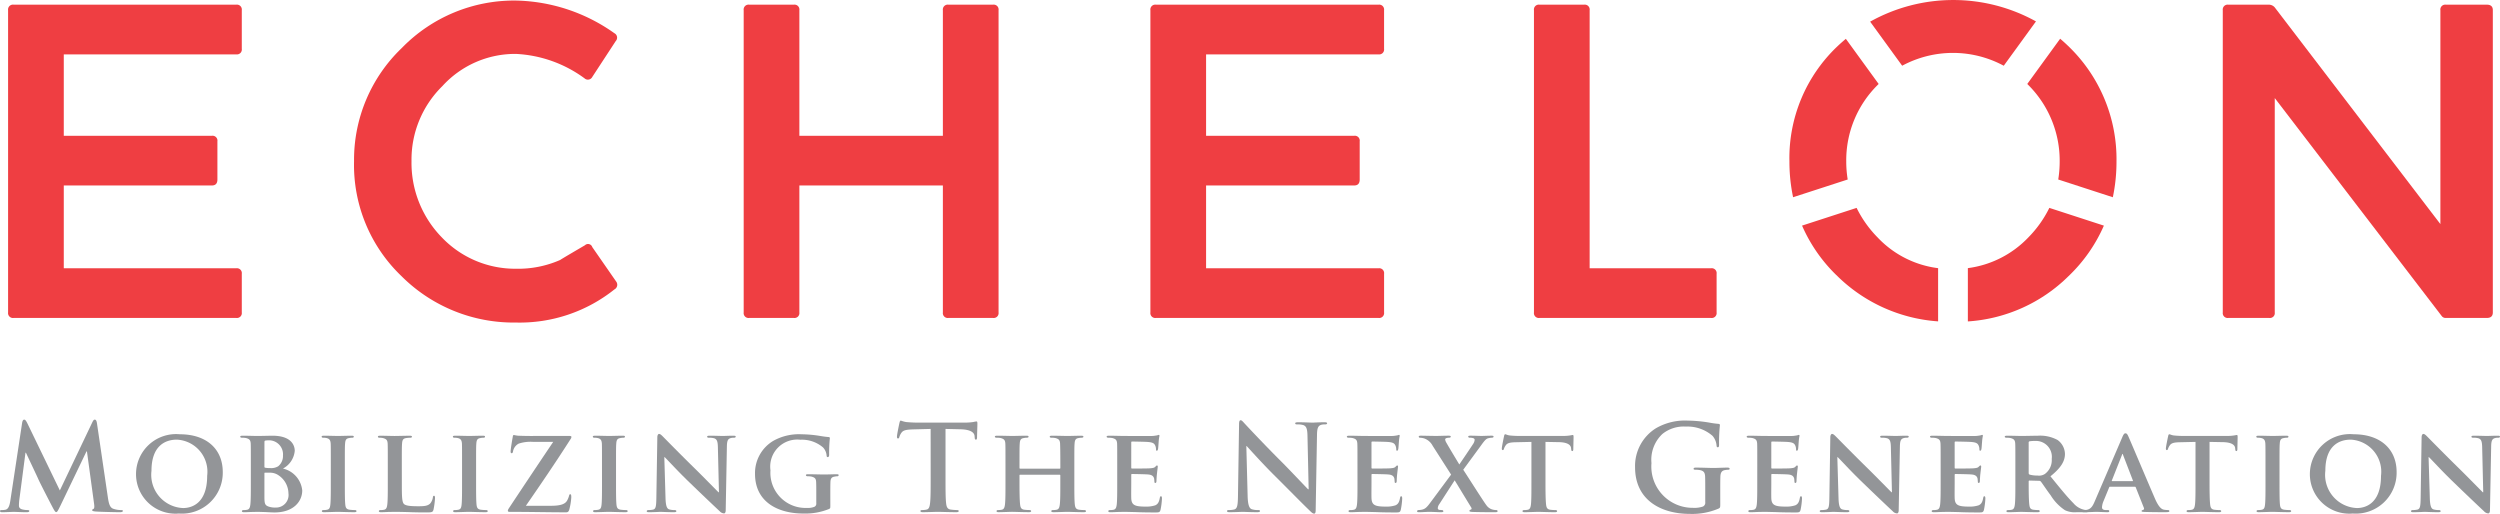 <svg id="Layer_1" data-name="Layer 1" xmlns="http://www.w3.org/2000/svg" viewBox="0 0 178.584 36.708"><path d="M138.701,19.604a8.062,8.062,0,0,1-.104-1.289,7.564,7.564,0,0,1,2.234-5.454c.026-.028.055-.054.081-.081l-2.343-3.225c-.207.175-.412.355-.613.546a10.991,10.991,0,0,0-3.418,8.214,12.335,12.335,0,0,0,.262,2.556Z" transform="translate(-6.713 -6.782)" fill="#ef3e42"/><path d="M142.592,11.477a7.644,7.644,0,0,1,7.256.001l2.301-3.167a12.181,12.181,0,0,0-11.845.018Z" transform="translate(-6.713 -6.782)" fill="#ef3e42"/><path d="M151.528,12.78c.027.027.055.053.081.081a7.633,7.633,0,0,1,2.234,5.454,8.068,8.068,0,0,1-.102,1.289l3.899,1.268a12.267,12.267,0,0,0,.262-2.556,11.191,11.191,0,0,0-3.45-8.247c-.188-.183-.38-.354-.574-.521Z" transform="translate(-6.713 -6.782)" fill="#ef3e42"/><path d="M145.159,25.938a7.161,7.161,0,0,1-4.327-2.2,8.062,8.062,0,0,1-1.495-2.106l-3.897,1.266a11.138,11.138,0,0,0,2.517,3.6,11.394,11.394,0,0,0,7.202,3.241Z" transform="translate(-6.713 -6.782)" fill="#ef3e42"/><path d="M153.105,21.632a8.065,8.065,0,0,1-1.496,2.106,7.27,7.27,0,0,1-4.325,2.198v3.807a11.269,11.269,0,0,0,7.2-3.244,11.138,11.138,0,0,0,2.517-3.6Z" transform="translate(-6.713 -6.782)" fill="#ef3e42"/><path d="M23.59,29.494H7.688a.35.35,0,0,1-.397-.395V7.511a.35.35,0,0,1,.397-.395h15.902a.35.35,0,0,1,.395.395v2.76a.349.349,0,0,1-.395.395H11.269v5.816H21.849a.348.348,0,0,1,.394.394v2.728c0,.285-.132.427-.394.427H11.269v5.915h12.321a.349.349,0,0,1,.395.394v2.761A.349.349,0,0,1,23.59,29.494Z" transform="translate(-6.713 -6.782)" fill="#ef3e42"/><path d="M50.602,27.457a10.837,10.837,0,0,1-7.032,2.365,11.329,11.329,0,0,1-8.181-3.318,10.982,10.982,0,0,1-3.385-8.215,11.05,11.05,0,0,1,3.416-8.083,11.185,11.185,0,0,1,8.149-3.384,12.536,12.536,0,0,1,7.032,2.333.354.354,0,0,1,.098.558l-1.676,2.563a.353.353,0,0,1-.558.099,9.01,9.01,0,0,0-4.896-1.742,7.025,7.025,0,0,0-5.257,2.301,7.354,7.354,0,0,0-2.203,5.355,7.614,7.614,0,0,0,2.169,5.455,7.239,7.239,0,0,0,5.291,2.235,7.447,7.447,0,0,0,3.155-.625c.066-.044.246-.153.541-.329q.445-.262,1.232-.723a.318.318,0,0,1,.525.132l1.709,2.464A.376.376,0,0,1,50.602,27.457Z" transform="translate(-6.713 -6.782)" fill="#ef3e42"/><path d="M77.649,29.494h-3.186a.35.35,0,0,1-.397-.395v-9.069h-10.251v9.069a.349.349,0,0,1-.394.395h-3.188a.349.349,0,0,1-.396-.395V7.511a.349.349,0,0,1,.396-.395h3.188a.349.349,0,0,1,.394.395v8.971h10.251V7.511a.35.35,0,0,1,.397-.395h3.186a.349.349,0,0,1,.395.395v21.588A.349.349,0,0,1,77.649,29.494Z" transform="translate(-6.713 -6.782)" fill="#ef3e42"/><path d="M105.188,29.494H89.285a.349.349,0,0,1-.395-.395V7.511a.349.349,0,0,1,.395-.395h15.902a.35.35,0,0,1,.395.395v2.76a.349.349,0,0,1-.395.395H92.868v5.816h10.579a.348.348,0,0,1,.394.394v2.728c0,.285-.131.427-.394.427H92.868v5.915h12.32a.349.349,0,0,1,.395.394v2.761A.349.349,0,0,1,105.188,29.494Z" transform="translate(-6.713 -6.782)" fill="#ef3e42"/><path d="M128.94,29.494H116.684a.349.349,0,0,1-.395-.395V7.511a.349.349,0,0,1,.395-.395h3.188a.349.349,0,0,1,.395.395v18.434h8.674a.348.348,0,0,1,.395.394v2.761A.349.349,0,0,1,128.94,29.494Z" transform="translate(-6.713 -6.782)" fill="#ef3e42"/><path d="M184.357,29.494H181.432a.341.341,0,0,1-.295-.132l-11.93-15.575v15.312a.347.347,0,0,1-.393.395H165.889a.349.349,0,0,1-.395-.395V7.511a.35.35,0,0,1,.395-.395h2.926a.562.562,0,0,1,.393.197l11.831,15.477V7.511a.349.349,0,0,1,.394-.395h2.925c.284,0,.427.132.427.395v21.588Q184.784,29.494,184.357,29.494Z" transform="translate(-6.713 -6.782)" fill="#ef3e42"/><path d="M8.295,36.98c.025-.145.076-.222.144-.222.067,0,.118.043.229.264l2.32,4.794,2.312-4.853c.067-.137.109-.205.187-.205.077,0,.128.086.153.264l.773,5.253c.076.536.161.782.416.858a1.705,1.705,0,0,0,.527.085c.076,0,.136.009.136.06,0,.068-.102.094-.222.094-.212,0-1.385-.025-1.725-.051-.195-.018-.246-.043-.246-.094,0-.043.033-.068.093-.094.052-.018.077-.127.042-.365l-.51-3.74h-.033l-1.853,3.859c-.195.398-.238.476-.314.476-.076,0-.161-.17-.297-.425-.204-.391-.875-1.691-.977-1.93-.077-.178-.587-1.249-.884-1.887H8.533l-.442,3.383a3.442,3.442,0,0,0-.025.399c0,.161.111.238.256.273a1.677,1.677,0,0,0,.356.042c.067,0,.128.017.128.06,0,.076-.077.094-.205.094-.356,0-.738-.025-.892-.025-.161,0-.569.025-.842.025-.085,0-.153-.018-.153-.094,0-.043.052-.06.137-.06a1.101,1.101,0,0,0,.255-.025c.237-.051.306-.382.349-.671Z" transform="translate(-6.713 -6.782)" fill="#939598"/><path d="M16.43,40.635a2.86,2.86,0,0,1,3.135-2.831c1.888,0,3.061,1.046,3.061,2.703a2.92,2.92,0,0,1-3.137,2.958A2.818,2.818,0,0,1,16.43,40.635Zm5.082.135a2.295,2.295,0,0,0-2.168-2.583c-.832,0-1.81.442-1.81,2.227a2.373,2.373,0,0,0,2.262,2.66C20.323,43.073,21.512,42.826,21.512,40.77Z" transform="translate(-6.713 -6.782)" fill="#939598"/><path d="M24.631,39.996c0-1.096,0-1.3-.008-1.529-.018-.246-.085-.322-.322-.391a1.363,1.363,0,0,0-.299-.025c-.076,0-.127-.025-.127-.076,0-.052.059-.068.17-.068.391,0,.867.017,1.012.017.374,0,.867-.017,1.121-.017,1.352,0,1.59.697,1.59,1.079a1.595,1.595,0,0,1-.842,1.267,1.788,1.788,0,0,1,1.377,1.563c0,.773-.611,1.572-1.988,1.572-.085,0-.34-.009-.596-.025-.254-.009-.518-.017-.637-.017-.085,0-.246.008-.425.008-.179.009-.366.018-.519.018-.094,0-.144-.025-.144-.076,0-.035.025-.077.119-.077a1.128,1.128,0,0,0,.264-.025c.152-.034.195-.17.221-.382.033-.307.033-.876.033-1.539Zm.97.119c0,.061.025.068.051.077a1.624,1.624,0,0,0,.349.025.965.965,0,0,0,.586-.128.946.946,0,0,0,.34-.765,1.002,1.002,0,0,0-.933-1.088,1.963,1.963,0,0,0-.324.017c-.051.009-.067.043-.067.119Zm0,2.125c0,.477.025.621.263.715a1.389,1.389,0,0,0,.536.084.895.895,0,0,0,.918-1.02,1.582,1.582,0,0,0-.706-1.283,1.053,1.053,0,0,0-.645-.188h-.323c-.025,0-.042.009-.042.051Z" transform="translate(-6.713 -6.782)" fill="#939598"/><path d="M30.344,39.996c0-1.096,0-1.3-.009-1.529-.017-.246-.093-.332-.255-.383a.957.957,0,0,0-.271-.033c-.077,0-.119-.018-.119-.086,0-.042.059-.059.178-.059.281,0,.791.017,1.004.017.186,0,.671-.017.96-.017.093,0,.153.017.153.059,0,.068-.043.086-.119.086a.999.999,0,0,0-.221.025c-.205.033-.264.136-.281.391-.018.23-.018.434-.018,1.529v1.275c0,.697,0,1.275.035,1.581.025.195.076.306.297.34a2.854,2.854,0,0,0,.383.025c.085,0,.119.042.119.077,0,.051-.061.076-.145.076-.493,0-1.004-.025-1.207-.025-.17,0-.68.025-.978.025-.094,0-.145-.025-.145-.076,0-.035.025-.077.119-.077a1.114,1.114,0,0,0,.263-.025c.154-.034.196-.136.222-.349.034-.297.034-.875.034-1.572Z" transform="translate(-6.713 -6.782)" fill="#939598"/><path d="M35.418,41.272c0,.926,0,1.385.162,1.521.127.11.416.152.994.152.399,0,.688-.008.875-.203a.876.876,0,0,0,.187-.434c.008-.068.025-.111.085-.111.051,0,.067.077.067.162a5.599,5.599,0,0,1-.109.833c-.052.161-.086.195-.477.195-.535,0-.969-.009-1.343-.025-.374-.009-.689-.017-.995-.017-.084,0-.246.008-.424.008-.18.009-.366.018-.52.018-.094,0-.144-.025-.144-.076,0-.035.025-.077.119-.077a1.121,1.121,0,0,0,.264-.025c.153-.034.195-.17.221-.382.035-.307.035-.876.035-1.539v-1.275c0-1.096,0-1.3-.01-1.529-.017-.246-.084-.322-.322-.391a.976.976,0,0,0-.246-.025c-.086,0-.128-.025-.128-.076,0-.052.051-.068.161-.068.349,0,.824.017,1.029.017.178,0,.789-.017,1.078-.017.111,0,.162.017.162.068,0,.051-.043.076-.137.076a1.61,1.61,0,0,0-.288.025c-.204.033-.264.136-.28.391-.018.23-.018.434-.018,1.529Z" transform="translate(-6.713 -6.782)" fill="#939598"/><path d="M39.719,39.996c0-1.096,0-1.3-.008-1.529-.018-.246-.094-.332-.256-.383a.949.949,0,0,0-.271-.033c-.076,0-.119-.018-.119-.086,0-.042.06-.059.179-.059.28,0,.79.017,1.003.017.188,0,.672-.017.961-.017.093,0,.152.017.152.059,0,.068-.043.086-.119.086a1.006,1.006,0,0,0-.221.025c-.204.033-.264.136-.281.391-.017.23-.017.434-.017,1.529v1.275c0,.697,0,1.275.034,1.581.025.195.076.306.297.34a2.876,2.876,0,0,0,.383.025c.086,0,.119.042.119.077,0,.051-.06.076-.145.076-.492,0-1.003-.025-1.207-.025-.17,0-.68.025-.977.025-.094,0-.144-.025-.144-.076,0-.035.025-.077.119-.077a1.118,1.118,0,0,0,.263-.025c.153-.034.196-.136.222-.349.033-.297.033-.875.033-1.572Z" transform="translate(-6.713 -6.782)" fill="#939598"/><path d="M46.069,42.912c.765,0,1.028-.153,1.156-.374a1.549,1.549,0,0,0,.135-.331c.018-.077.035-.119.086-.119.059,0,.076.051.076.221a4.479,4.479,0,0,1-.145.884c-.043.128-.094.186-.23.186-1.249,0-2.516-.033-4.028-.033-.086,0-.128-.025-.128-.076,0-.043.009-.086.094-.213,1.054-1.59,2.142-3.222,3.145-4.709h-1.411a2.67,2.67,0,0,0-1.062.127.782.782,0,0,0-.398.553c-.018.103-.052.128-.094.128-.051,0-.076-.034-.076-.119,0-.17.109-.824.152-1.046.008-.102.043-.135.085-.135a2.41,2.41,0,0,0,.298.051c.713.025,1.07.017,1.377.017h2.303c.076,0,.127.025.127.06a.255.255,0,0,1-.042.136c-1.036,1.624-2.159,3.272-3.212,4.794Z" transform="translate(-6.713 -6.782)" fill="#939598"/><path d="M49.715,39.996c0-1.096,0-1.3-.008-1.529-.018-.246-.094-.332-.256-.383a.948.948,0,0,0-.271-.033c-.076,0-.119-.018-.119-.086,0-.042.06-.059.179-.059.28,0,.79.017,1.003.017.187,0,.672-.017.961-.017.093,0,.152.017.152.059,0,.068-.043.086-.119.086a1.006,1.006,0,0,0-.221.025c-.204.033-.264.136-.281.391-.017.23-.017.434-.017,1.529v1.275c0,.697,0,1.275.034,1.581.025.195.076.306.297.34a2.875,2.875,0,0,0,.383.025c.086,0,.119.042.119.077,0,.051-.059.076-.144.076-.492,0-1.003-.025-1.207-.025-.17,0-.68.025-.977.025-.094,0-.144-.025-.144-.076,0-.035.025-.077.119-.077a1.119,1.119,0,0,0,.263-.025c.153-.034.196-.136.222-.349.033-.297.033-.875.033-1.572Z" transform="translate(-6.713 -6.782)" fill="#939598"/><path d="M54.254,42.385c.018.561.11.731.255.782a1.289,1.289,0,0,0,.392.051c.084,0,.127.034.127.077,0,.059-.068.076-.17.076-.484,0-.833-.025-.969-.025-.068,0-.426.025-.808.025-.102,0-.17-.009-.17-.076,0-.043.051-.077.118-.077a1.552,1.552,0,0,0,.341-.034c.195-.051.221-.246.23-.875l.068-4.283c0-.145.051-.247.127-.247.094,0,.195.11.322.238.094.093,1.216,1.241,2.304,2.304.511.501,1.505,1.52,1.615,1.623h.034l-.076-3.213c-.01-.441-.077-.57-.256-.638a1.27,1.27,0,0,0-.391-.042c-.094,0-.119-.034-.119-.076,0-.061.076-.068.188-.068.391,0,.79.017.951.017.086,0,.365-.017.73-.017.103,0,.171.008.171.068,0,.042-.042.076-.128.076a.766.766,0,0,0-.23.025c-.204.059-.263.187-.273.595l-.084,4.556c0,.161-.06.23-.119.23a.45.45,0,0,1-.307-.153c-.467-.434-1.402-1.326-2.184-2.082-.816-.782-1.607-1.658-1.751-1.785h-.025Z" transform="translate(-6.713 -6.782)" fill="#939598"/><path d="M66.026,42.887c0,.195,0,.203-.094.255a4.506,4.506,0,0,1-1.826.323c-1.836,0-3.459-.834-3.459-2.83a2.672,2.672,0,0,1,1.308-2.363,3.746,3.746,0,0,1,2.014-.468,8.503,8.503,0,0,1,1.326.119c.152.025.416.067.595.077.085.008.103.033.103.084a9.876,9.876,0,0,0-.051,1.19c0,.11-.043.161-.103.161-.052,0-.068-.033-.077-.094a.958.958,0,0,0-.254-.595,2.322,2.322,0,0,0-1.624-.552,1.931,1.931,0,0,0-2.134,2.184,2.508,2.508,0,0,0,2.602,2.686,1.235,1.235,0,0,0,.527-.076.24.24,0,0,0,.144-.255v-.663c0-.357,0-.629-.01-.85-.008-.246-.084-.323-.322-.391a1.32,1.32,0,0,0-.289-.025c-.068,0-.119-.035-.119-.077,0-.06.059-.067.162-.067.391,0,.926.017,1.147.017.238,0,.629-.017.876-.017.103,0,.153.008.153.067a.088.088,0,0,1-.094.077.983.983,0,0,0-.204.025c-.204.033-.28.136-.289.391-.009.221-.009.51-.009.867Z" transform="translate(-6.713 -6.782)" fill="#939598"/><path d="M73.192,37.422l-1.267.033c-.493.018-.696.061-.824.247a.999.999,0,0,0-.145.298c-.017.067-.042.102-.094.102-.06,0-.076-.043-.076-.137,0-.135.161-.908.179-.977.025-.111.051-.162.102-.162a1.912,1.912,0,0,0,.365.103c.246.025.57.042.85.042h3.366a4.156,4.156,0,0,0,.587-.042,1.804,1.804,0,0,1,.229-.042c.06,0,.068.051.068.178,0,.179-.025.766-.025.986-.008.084-.025.136-.076.136-.068,0-.086-.042-.094-.17l-.008-.094c-.018-.221-.247-.459-1.004-.476l-1.07-.025v3.484c0,.781,0,1.453.042,1.818.026.238.077.426.331.459a3.496,3.496,0,0,0,.434.034c.094,0,.137.025.137.067,0,.061-.068.086-.162.086-.56,0-1.096-.025-1.334-.025-.195,0-.73.025-1.07.025-.111,0-.17-.025-.17-.086,0-.042.033-.067.135-.067a1.357,1.357,0,0,0,.307-.034c.17-.033.221-.221.246-.467.043-.357.043-1.029.043-1.811Z" transform="translate(-6.713 -6.782)" fill="#939598"/><path d="M82.414,40.26c.018,0,.043-.008.043-.051v-.152c0-1.097-.01-1.36-.018-1.59-.018-.246-.085-.322-.322-.391a1.327,1.327,0,0,0-.289-.025c-.086,0-.128-.025-.128-.076,0-.052.051-.068.161-.068.399,0,.927.017,1.122.017.179,0,.671-.017.96-.017.111,0,.162.017.162.068,0,.051-.051.076-.137.076a1.213,1.213,0,0,0-.221.025c-.195.033-.255.136-.272.391-.018.23-.018.434-.018,1.529v1.275c0,.663,0,1.232.034,1.547.026.204.068.34.298.374a2.768,2.768,0,0,0,.383.025c.076,0,.119.042.119.077,0,.051-.06.076-.154.076-.484,0-.977-.025-1.181-.025-.17,0-.697.025-.985.025-.102,0-.162-.025-.162-.076,0-.035.034-.077.119-.077a1.149,1.149,0,0,0,.271-.025c.153-.034.195-.17.221-.382.035-.307.035-.859.035-1.522v-.553a.046.046,0,0,0-.043-.043h-2.822c-.025,0-.051.009-.051.043v.553c0,.662.009,1.215.043,1.529.025.204.068.34.289.374a2.854,2.854,0,0,0,.383.025c.084,0,.118.042.118.077,0,.051-.06.076-.153.076-.484,0-1.002-.025-1.215-.025-.17,0-.663.025-.961.025-.094,0-.144-.025-.144-.076,0-.035.025-.077.119-.077a1.123,1.123,0,0,0,.264-.025c.153-.034.195-.17.221-.382.035-.307.035-.876.035-1.539v-1.275c0-1.096,0-1.3-.01-1.529-.017-.246-.084-.322-.322-.391a1.354,1.354,0,0,0-.298-.025c-.076,0-.128-.025-.128-.076,0-.052.061-.068.162-.068.399,0,.893.017,1.096.017.18,0,.697-.017.995-.017.103,0,.153.017.153.068,0,.051-.043.076-.137.076a1.059,1.059,0,0,0-.212.025c-.204.033-.264.136-.28.391-.018.23-.018.493-.018,1.59v.152c0,.043.025.051.051.051Z" transform="translate(-6.713 -6.782)" fill="#939598"/><path d="M86.52,39.996c0-1.096,0-1.3-.008-1.529-.018-.246-.086-.322-.323-.391a1.347,1.347,0,0,0-.298-.025c-.076,0-.127-.025-.127-.076,0-.052.059-.068.17-.068.391,0,.867.017,1.079.017.237,0,1.896.009,2.04,0,.136-.009.255-.034.315-.042a.856.856,0,0,1,.119-.035c.042,0,.051.035.051.068a3.142,3.142,0,0,0-.06.468c-.009.077-.025.392-.042.476-.01.034-.025.119-.086.119-.051,0-.059-.033-.059-.094a.692.692,0,0,0-.051-.264c-.061-.127-.119-.229-.494-.263-.127-.017-1.02-.034-1.172-.034-.035,0-.052.025-.052.068V40.176c0,.042.009.076.052.076.17,0,1.139,0,1.309-.018.178-.017.289-.033.357-.11.059-.051.084-.093.118-.093.034,0,.059.033.059.076s-.018.161-.059.527c-.017.145-.034.433-.034.484,0,.059-.008.161-.076.161-.051,0-.068-.026-.068-.059-.008-.076-.008-.17-.025-.264-.043-.144-.136-.255-.416-.28-.137-.017-.986-.034-1.174-.034-.033,0-.042.034-.042.076v.578c0,.246-.009.858,0,1.071.017.493.247.603,1.012.603a2.024,2.024,0,0,0,.706-.093c.185-.085.271-.237.322-.536.018-.076.034-.109.085-.109.06,0,.067.094.067.17a4.838,4.838,0,0,1-.102.799c-.051.187-.119.187-.399.187-.561,0-1.011-.009-1.377-.025-.365-.009-.645-.017-.866-.017-.086,0-.247.008-.426.008-.178.009-.365.018-.518.018-.094,0-.144-.025-.144-.076,0-.035.025-.077.119-.077a1.119,1.119,0,0,0,.263-.025c.153-.034.196-.17.222-.382.033-.307.033-.876.033-1.539Z" transform="translate(-6.713 -6.782)" fill="#939598"/><path d="M95.836,42.215c.017.663.127.884.297.943a1.359,1.359,0,0,0,.442.059c.093,0,.144.017.144.067,0,.068-.077.086-.196.086-.552,0-.892-.025-1.053-.025-.077,0-.477.025-.918.025-.111,0-.187-.009-.187-.086,0-.051.051-.067.137-.067a1.546,1.546,0,0,0,.382-.042c.221-.068.255-.315.263-1.055L95.224,37.09c0-.17.025-.289.11-.289.094,0,.17.111.314.264.102.11,1.395,1.496,2.635,2.728.578.578,1.726,1.802,1.87,1.938h.042l-.084-3.816c-.01-.517-.086-.68-.289-.765a1.396,1.396,0,0,0-.451-.051c-.102,0-.136-.026-.136-.077,0-.067.093-.076.221-.076.442,0,.851.025,1.028.025.094,0,.416-.025.833-.025.11,0,.196.009.196.076,0,.051-.052.077-.154.077a.924.924,0,0,0-.254.025c-.238.067-.307.247-.314.722l-.094,5.363c0,.188-.034.264-.111.264-.093,0-.195-.094-.288-.188-.536-.51-1.624-1.623-2.507-2.498-.927-.918-1.871-1.98-2.023-2.142h-.025Z" transform="translate(-6.713 -6.782)" fill="#939598"/><path d="M103.682,39.996c0-1.096,0-1.3-.01-1.529-.017-.246-.084-.322-.322-.391a1.354,1.354,0,0,0-.298-.025c-.076,0-.128-.025-.128-.076,0-.052.06-.068.17-.068.392,0,.867.017,1.08.017.238,0,1.895.009,2.04,0,.136-.009.255-.034.315-.042a.849.849,0,0,1,.118-.035c.043,0,.052.035.052.068a3.316,3.316,0,0,0-.06.468c-.009.077-.025.392-.043.476-.008.034-.025.119-.084.119-.052,0-.061-.033-.061-.094a.674.674,0,0,0-.051-.264c-.059-.127-.119-.229-.492-.263-.128-.017-1.021-.034-1.174-.034-.033,0-.051.025-.051.068V40.176c0,.042.009.076.051.076.17,0,1.139,0,1.309-.018.18-.017.289-.033.357-.11.059-.051.086-.093.119-.093.034,0,.06.033.06.076s-.017.161-.06.527c-.018.145-.033.433-.033.484,0,.059-.01.161-.077.161-.052,0-.067-.026-.067-.059-.01-.076-.01-.17-.026-.264-.042-.144-.136-.255-.416-.28-.136-.017-.986-.034-1.173-.034-.034,0-.043.034-.043.076v.578c0,.246-.008.858,0,1.071.018.493.246.603,1.012.603a2.016,2.016,0,0,0,.705-.093c.188-.085.271-.237.323-.536.017-.076.034-.109.085-.109.059,0,.068.094.068.17a4.947,4.947,0,0,1-.102.799c-.051.187-.118.187-.399.187-.561,0-1.012-.009-1.377-.025-.365-.009-.645-.017-.867-.017-.084,0-.246.008-.424.008-.18.009-.366.018-.519.018-.094,0-.145-.025-.145-.076,0-.035.025-.077.119-.077a1.121,1.121,0,0,0,.264-.025c.153-.034.195-.17.221-.382.035-.307.035-.876.035-1.539Z" transform="translate(-6.713 -6.782)" fill="#939598"/><path d="M111.237,40.336c.238.357,1.48,2.32,1.666,2.551a.782.782,0,0,0,.408.289,1.008,1.008,0,0,0,.289.042.087.087,0,0,1,.094.077c0,.051-.059.076-.144.076h-.221c-.179,0-.773,0-1.386-.018-.195-.008-.264-.025-.264-.076,0-.043.034-.076.103-.094.033-.008.084-.059.025-.152-.434-.705-.842-1.386-1.182-1.938l-1.096,1.699a.541.541,0,0,0-.111.306.139.139,0,0,0,.145.11c.043,0,.102.009.162.009a.099.099,0,0,1,.093.085c0,.051-.051.068-.153.068h-.135c-.043,0-.536-.025-.723-.025-.144,0-.51.025-.629.025h-.128c-.077,0-.11-.025-.11-.068a.096.096,0,0,1,.102-.085,1.373,1.373,0,0,0,.272-.034c.221-.059.34-.178.595-.527l1.462-1.971-1.317-2.057a1.084,1.084,0,0,0-.603-.527,1.251,1.251,0,0,0-.315-.051.078.078,0,0,1-.076-.086c0-.042.059-.059.152-.059.179,0,.782.017,1.139.017.102,0,.561-.017.842-.017.102,0,.153.017.153.068,0,.051-.052.076-.119.076a.729.729,0,0,0-.179.025c-.068.017-.102.059-.102.102a.574.574,0,0,0,.076.213c.332.578.638,1.079.935,1.572.221-.323.883-1.301,1.011-1.504a.585.585,0,0,0,.085-.264c0-.051-.051-.103-.127-.119a.819.819,0,0,0-.238-.025.086.086,0,0,1-.094-.076c0-.052.051-.068.162-.068.289,0,.637.017.781.017.144,0,.451-.017.73-.017.086,0,.137.017.137.068,0,.042-.043.076-.119.076a1.188,1.188,0,0,0-.272.042c-.17.042-.307.238-.535.553Z" transform="translate(-6.713 -6.782)" fill="#939598"/><path d="M116.108,38.348l-1.113.025c-.434.009-.611.06-.723.221a.875.875,0,0,0-.127.247c-.018.06-.033.093-.085.093-.051,0-.067-.042-.067-.118,0-.119.144-.815.161-.876.017-.094.042-.136.085-.136.059,0,.136.06.322.085a7.059,7.059,0,0,0,.748.034h3.035a3.241,3.241,0,0,0,.51-.034c.119-.017.178-.033.203-.033.051,0,.061.042.061.152,0,.152-.018.689-.018.875-.008.077-.025.119-.068.119-.059,0-.076-.033-.084-.144l-.01-.076c-.016-.188-.212-.408-.883-.416l-.943-.018v2.924c0,.663.008,1.232.042,1.547.025.204.067.34.289.374a2.873,2.873,0,0,0,.382.025c.086,0,.119.042.119.077,0,.051-.059.076-.144.076-.492,0-.994-.025-1.207-.025-.17,0-.68.025-.977.025-.094,0-.145-.025-.145-.076,0-.035.025-.077.119-.077a1.083,1.083,0,0,0,.264-.025c.152-.034.195-.17.221-.382.033-.307.033-.876.033-1.539Z" transform="translate(-6.713 -6.782)" fill="#939598"/><path d="M129.597,42.801c0,.23-.009.247-.11.307a4.809,4.809,0,0,1-2.049.383c-2.082,0-3.926-.986-3.926-3.332a3.178,3.178,0,0,1,1.479-2.779,4.126,4.126,0,0,1,2.286-.553,10.171,10.171,0,0,1,1.505.137,5.978,5.978,0,0,0,.671.094c.103.008.119.042.119.102a11.435,11.435,0,0,0-.06,1.393c0,.136-.025.179-.094.179-.059,0-.076-.043-.084-.111a1.201,1.201,0,0,0-.289-.705,2.725,2.725,0,0,0-1.897-.662,2.443,2.443,0,0,0-1.682.526,2.529,2.529,0,0,0-.783,2.083,2.951,2.951,0,0,0,2.959,3.195,1.875,1.875,0,0,0,.722-.094.301.301,0,0,0,.161-.315v-.799c0-.426,0-.748-.008-1.003-.009-.289-.085-.425-.365-.484a1.779,1.779,0,0,0-.332-.026c-.076,0-.127-.016-.127-.067,0-.067.059-.085.178-.085.442,0,.978.025,1.232.025.264,0,.715-.025.994-.025.111,0,.17.018.17.085,0,.052-.051.067-.109.067a1.406,1.406,0,0,0-.231.026c-.228.042-.314.186-.322.484-.009.255-.009.595-.009,1.021Z" transform="translate(-6.713 -6.782)" fill="#939598"/><path d="M132.241,39.996c0-1.096,0-1.3-.008-1.529-.018-.246-.086-.322-.323-.391a1.347,1.347,0,0,0-.298-.025c-.076,0-.127-.025-.127-.076,0-.052.059-.068.17-.068.391,0,.867.017,1.079.017.237,0,1.895.009,2.04,0,.136-.009.255-.034.315-.042a.857.857,0,0,1,.119-.035c.042,0,.051.035.051.068a3.14,3.14,0,0,0-.06.468c-.009.077-.025.392-.042.476-.01.034-.025.119-.086.119-.051,0-.059-.033-.059-.094a.692.692,0,0,0-.051-.264c-.06-.127-.119-.229-.494-.263-.127-.017-1.02-.034-1.172-.034-.035,0-.052.025-.052.068V40.176c0,.042.009.076.052.076.17,0,1.139,0,1.309-.018.178-.017.289-.033.357-.11.059-.051.084-.093.118-.093.034,0,.059.033.059.076s-.018.161-.059.527c-.017.145-.034.433-.034.484,0,.059-.008.161-.076.161-.051,0-.068-.026-.068-.059-.008-.076-.008-.17-.025-.264-.043-.144-.136-.255-.416-.28-.137-.017-.986-.034-1.174-.034-.033,0-.042.034-.042.076v.578c0,.246-.009.858,0,1.071.017.493.247.603,1.012.603a2.024,2.024,0,0,0,.706-.093c.186-.085.272-.237.322-.536.017-.076.034-.109.085-.109.06,0,.067.094.067.17a4.848,4.848,0,0,1-.102.799c-.051.187-.119.187-.4.187-.561,0-1.011-.009-1.377-.025-.365-.009-.645-.017-.866-.017-.086,0-.247.008-.426.008-.178.009-.365.018-.518.018-.094,0-.144-.025-.144-.076,0-.035.025-.077.119-.077a1.119,1.119,0,0,0,.263-.025c.153-.034.196-.17.222-.382.033-.307.033-.876.033-1.539Z" transform="translate(-6.713 -6.782)" fill="#939598"/><path d="M138.046,42.385c.017.561.11.731.255.782a1.28,1.28,0,0,0,.391.051c.086,0,.128.034.128.077,0,.059-.067.076-.17.076-.484,0-.833-.025-.97-.025-.067,0-.424.025-.807.025-.102,0-.17-.009-.17-.076,0-.043.051-.077.119-.077a1.544,1.544,0,0,0,.34-.034c.195-.051.221-.246.23-.875l.067-4.283c0-.145.051-.247.128-.247.093,0,.195.11.323.238.094.093,1.215,1.241,2.303,2.304.51.501,1.504,1.52,1.615,1.623h.033l-.076-3.213c-.008-.441-.076-.57-.255-.638a1.267,1.267,0,0,0-.391-.042c-.094,0-.119-.034-.119-.076,0-.061.077-.068.186-.068.392,0,.791.017.952.017.085,0,.366-.017.732-.017.102,0,.17.008.17.068,0,.042-.043.076-.128.076a.766.766,0,0,0-.23.025c-.203.059-.264.187-.272.595l-.086,4.556c0,.161-.059.23-.118.23a.444.444,0,0,1-.306-.153c-.468-.434-1.402-1.326-2.184-2.082-.816-.782-1.607-1.658-1.751-1.785h-.025Z" transform="translate(-6.713 -6.782)" fill="#939598"/><path d="M145.34,39.996c0-1.096,0-1.3-.01-1.529-.017-.246-.084-.322-.322-.391a1.354,1.354,0,0,0-.298-.025c-.076,0-.128-.025-.128-.076,0-.052.06-.068.17-.068.392,0,.867.017,1.08.017.238,0,1.895.009,2.04,0,.136-.009.255-.034.315-.042a.852.852,0,0,1,.118-.035c.043,0,.052.035.052.068a3.314,3.314,0,0,0-.06.468c-.009.077-.025.392-.043.476-.008.034-.025.119-.084.119-.052,0-.061-.033-.061-.094a.674.674,0,0,0-.051-.264c-.059-.127-.119-.229-.492-.263-.128-.017-1.02-.034-1.174-.034-.033,0-.051.025-.051.068V40.176c0,.042.009.076.051.076.17,0,1.139,0,1.309-.018.18-.017.289-.033.357-.11.059-.051.086-.093.119-.093.034,0,.06.033.06.076s-.017.161-.06.527c-.018.145-.033.433-.033.484,0,.059-.01.161-.077.161-.052,0-.067-.026-.067-.059-.01-.076-.01-.17-.026-.264-.042-.144-.136-.255-.416-.28-.136-.017-.986-.034-1.173-.034-.034,0-.043.034-.043.076v.578c0,.246-.008.858,0,1.071.018.493.246.603,1.012.603a2.016,2.016,0,0,0,.705-.093c.188-.085.271-.237.323-.536.017-.076.034-.109.085-.109.059,0,.068.094.068.17a4.947,4.947,0,0,1-.102.799c-.051.187-.118.187-.399.187-.561,0-1.012-.009-1.377-.025-.365-.009-.646-.017-.867-.017-.084,0-.246.008-.424.008-.18.009-.366.018-.52.018-.094,0-.145-.025-.145-.076,0-.035.025-.077.119-.077a1.123,1.123,0,0,0,.264-.025c.153-.034.195-.17.221-.382.035-.307.035-.876.035-1.539Z" transform="translate(-6.713 -6.782)" fill="#939598"/><path d="M150.678,39.996c0-1.096,0-1.3-.01-1.529-.017-.246-.084-.322-.322-.391a1.354,1.354,0,0,0-.298-.025c-.076,0-.128-.025-.128-.076,0-.052.06-.068.17-.068.392,0,.867.017,1.02.017.255,0,.935-.017,1.165-.017a2.616,2.616,0,0,1,1.419.306,1.263,1.263,0,0,1,.526.994c0,.536-.306,1.012-1.037,1.599.664.815,1.19,1.47,1.641,1.92a1.401,1.401,0,0,0,.799.476.719.719,0,0,0,.179.017.087.087,0,0,1,.094.077c0,.059-.052.076-.145.076h-.714a1.628,1.628,0,0,1-.816-.145,3.401,3.401,0,0,1-1.02-1.062c-.297-.391-.611-.875-.705-.986a.176.176,0,0,0-.137-.051l-.671-.018a.054.054,0,0,0-.059.061v.102c0,.672.008,1.232.043,1.539.025.212.059.348.289.382a2.886,2.886,0,0,0,.365.025.087.087,0,0,1,.094.077c0,.051-.061.076-.154.076-.433,0-1.053-.025-1.164-.025-.144,0-.62.025-.918.025-.094,0-.145-.025-.145-.076,0-.035.025-.077.119-.077a1.121,1.121,0,0,0,.264-.025c.153-.034.195-.17.221-.382.035-.307.035-.876.035-1.539Zm.951.561c0,.077.018.102.068.128a2.057,2.057,0,0,0,.568.067.754.754,0,0,0,.527-.118,1.222,1.222,0,0,0,.484-1.072,1.136,1.136,0,0,0-1.139-1.283,2.853,2.853,0,0,0-.441.025.089.089,0,0,0-.068.102Z" transform="translate(-6.713 -6.782)" fill="#939598"/><path d="M157.444,41.553c-.043,0-.051.008-.068.051l-.399.969a1.286,1.286,0,0,0-.11.441c0,.128.068.204.297.204h.111c.093,0,.109.034.109.077,0,.059-.042.076-.119.076-.246,0-.594-.025-.832-.025-.076,0-.477.025-.867.025-.094,0-.136-.018-.136-.076a.074.074,0,0,1,.085-.077c.068,0,.152-.009.221-.009.34-.051.468-.272.621-.637l1.954-4.547c.085-.205.145-.289.222-.289.109,0,.144.067.221.229.178.4,1.428,3.357,1.904,4.454.288.654.5.748.637.773a1.846,1.846,0,0,0,.28.025c.068,0,.102.025.102.077,0,.059-.043.076-.323.076-.264,0-.808,0-1.437-.018-.136-.008-.221-.008-.221-.059,0-.043.017-.068.094-.077a.113.113,0,0,0,.067-.161l-.577-1.453a.071.071,0,0,0-.077-.051Zm1.598-.4c.033,0,.042-.017.033-.043l-.705-1.835c-.008-.026-.018-.068-.033-.068-.026,0-.035.042-.043.068l-.723,1.827c-.018.034,0,.051.025.051Z" transform="translate(-6.713 -6.782)" fill="#939598"/><path d="M163.547,38.348l-1.113.025c-.434.009-.612.06-.723.221a.857.857,0,0,0-.128.247c-.017.06-.034.093-.085.093s-.068-.042-.068-.118c0-.119.145-.815.162-.876.017-.094.043-.136.085-.136.06,0,.136.06.323.085a7.032,7.032,0,0,0,.748.034h3.033a3.212,3.212,0,0,0,.51-.034c.119-.017.18-.033.205-.033.051,0,.059.042.059.152,0,.152-.017.689-.017.875-.009.077-.025.119-.067.119-.061,0-.077-.033-.086-.144l-.008-.076c-.018-.188-.213-.408-.885-.416l-.943-.018v2.924c0,.663.009,1.232.043,1.547.025.204.068.34.289.374a2.854,2.854,0,0,0,.383.025c.084,0,.119.042.119.077,0,.051-.061.076-.145.076-.494,0-.995-.025-1.207-.025-.17,0-.68.025-.979.025-.093,0-.144-.025-.144-.076,0-.035.025-.077.118-.077a1.067,1.067,0,0,0,.264-.025c.153-.034.195-.17.221-.382.035-.307.035-.876.035-1.539Z" transform="translate(-6.713 -6.782)" fill="#939598"/><path d="M168.545,39.996c0-1.096,0-1.3-.01-1.529-.017-.246-.093-.332-.254-.383a.969.969,0,0,0-.272-.033c-.077,0-.119-.018-.119-.086,0-.042.06-.059.179-.059.28,0,.791.017,1.003.017.186,0,.671-.017.96-.017.094,0,.153.017.153.059,0,.068-.042.086-.119.086a1.006,1.006,0,0,0-.221.025c-.204.033-.264.136-.28.391-.018.23-.018.434-.018,1.529v1.275c0,.697,0,1.275.034,1.581.025.195.077.306.298.34a2.853,2.853,0,0,0,.383.025c.084,0,.118.042.118.077,0,.051-.059.076-.144.076-.493,0-1.003-.025-1.206-.025-.17,0-.681.025-.979.025-.094,0-.144-.025-.144-.076,0-.035.025-.077.119-.077a1.121,1.121,0,0,0,.264-.025c.153-.034.195-.136.221-.349.035-.297.035-.875.035-1.572Z" transform="translate(-6.713 -6.782)" fill="#939598"/><path d="M171.715,40.635a2.862,2.862,0,0,1,3.137-2.831c1.887,0,3.06,1.046,3.06,2.703a2.92,2.92,0,0,1-3.136,2.958A2.82,2.82,0,0,1,171.715,40.635Zm5.082.135a2.294,2.294,0,0,0-2.166-2.583c-.834,0-1.81.442-1.81,2.227a2.372,2.372,0,0,0,2.26,2.66C175.608,43.073,176.797,42.826,176.797,40.77Z" transform="translate(-6.713 -6.782)" fill="#939598"/><path d="M180.284,42.385c.017.561.109.731.254.782a1.289,1.289,0,0,0,.392.051c.085,0,.128.034.128.077,0,.059-.068.076-.17.076-.484,0-.834-.025-.97-.025-.067,0-.425.025-.808.025-.102,0-.17-.009-.17-.076,0-.043.051-.077.119-.077a1.544,1.544,0,0,0,.34-.034c.195-.051.221-.246.231-.875l.067-4.283c0-.145.051-.247.128-.247.093,0,.195.11.322.238.094.093,1.215,1.241,2.303,2.304.511.501,1.505,1.52,1.615,1.623h.034l-.076-3.213c-.009-.441-.077-.57-.255-.638a1.273,1.273,0,0,0-.391-.042c-.094,0-.119-.034-.119-.076,0-.061.076-.068.186-.068.392,0,.79.017.952.017.085,0,.365-.017.73-.017.102,0,.17.008.17.068,0,.042-.043.076-.127.076a.773.773,0,0,0-.231.025c-.203.059-.263.187-.272.595l-.085,4.556c0,.161-.06.23-.118.23a.446.446,0,0,1-.307-.153c-.467-.434-1.402-1.326-2.184-2.082-.816-.782-1.607-1.658-1.752-1.785h-.025Z" transform="translate(-6.713 -6.782)" fill="#939598"/></svg>